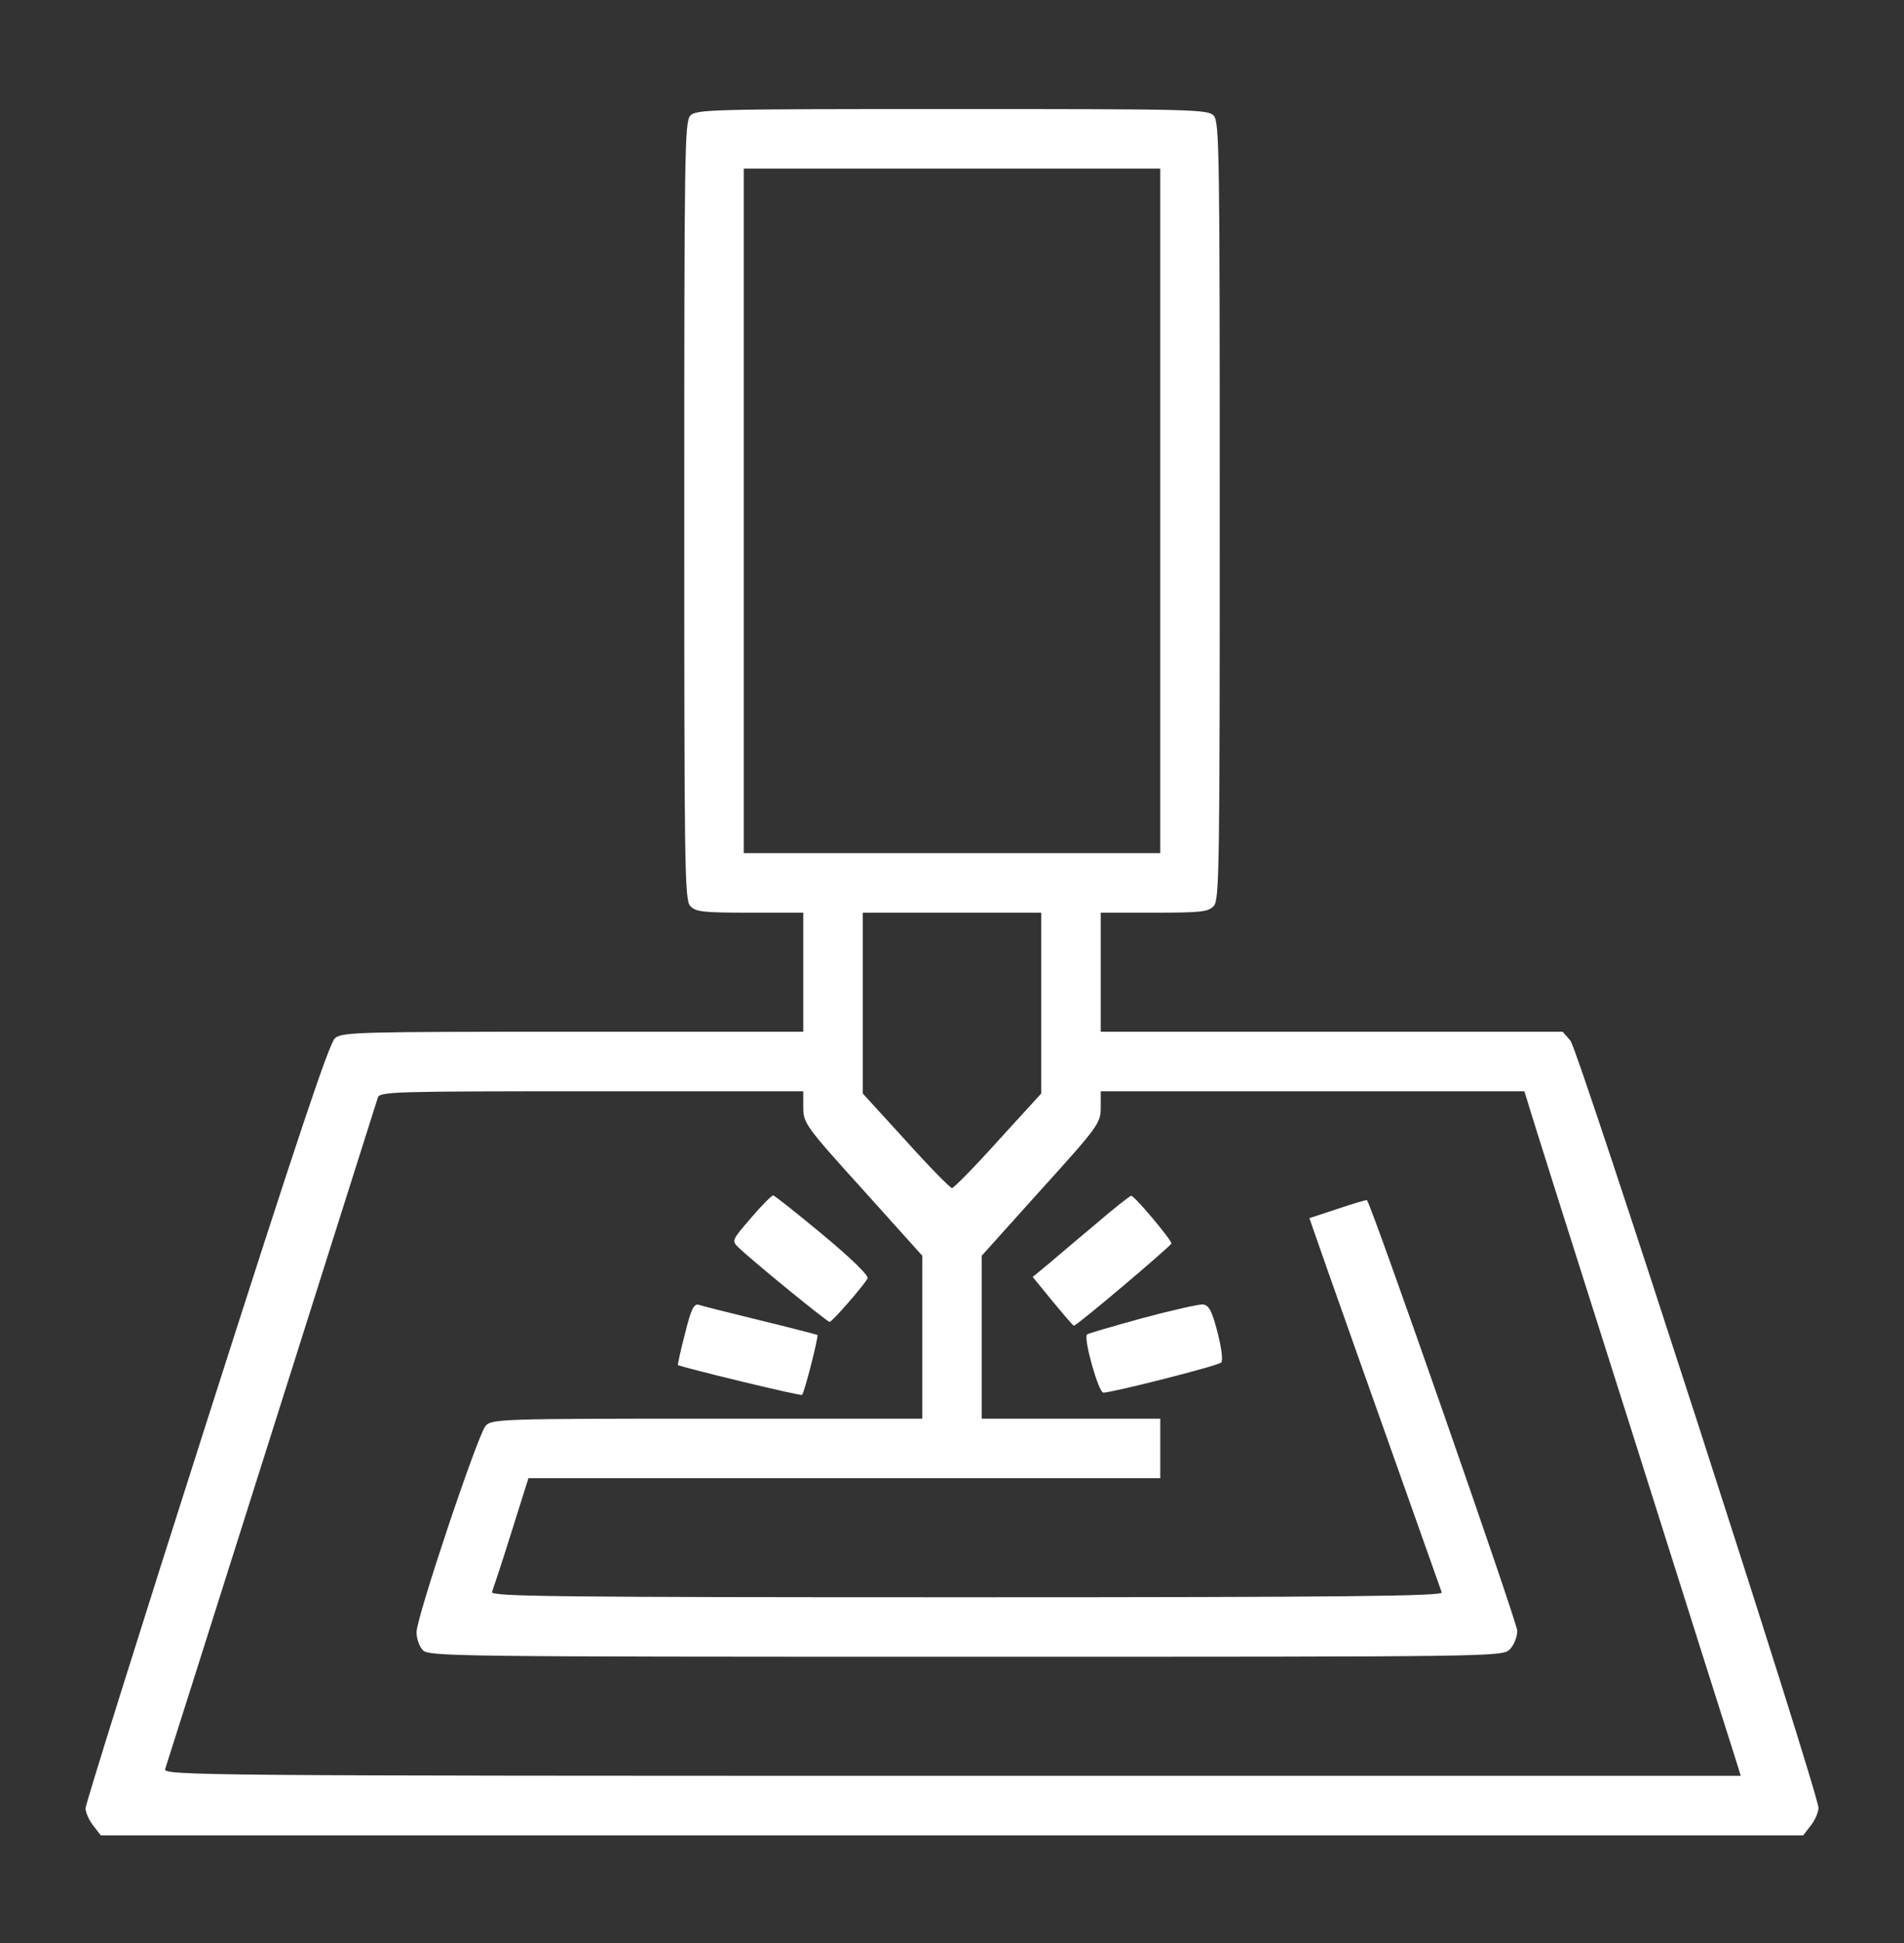 <svg width="50" height="51" viewBox="0 0 50 51" fill="none" xmlns="http://www.w3.org/2000/svg">
<rect x="0" y="0" width="50" height="51" fill="#333333" stroke="none"/>
<path d="M18.125 3.038C17.979 3.204 17.969 4.034 17.969 13.409C17.969 22.784 17.979 23.614 18.125 23.78C18.271 23.936 18.457 23.956 19.697 23.956H21.094V25.519V27.081H15.049C9.434 27.081 8.994 27.091 8.799 27.247C8.643 27.384 7.803 29.894 5.42 37.345C3.672 42.804 2.246 47.364 2.246 47.462C2.246 47.569 2.334 47.774 2.451 47.921L2.646 48.175H25H47.353L47.549 47.921C47.666 47.774 47.754 47.569 47.754 47.452C47.744 47.032 41.445 27.55 41.24 27.315L41.035 27.081H34.971H28.906V25.519V23.956H30.303C31.543 23.956 31.729 23.936 31.875 23.78C32.022 23.614 32.031 22.774 32.031 13.409C32.031 4.044 32.022 3.204 31.875 3.038C31.719 2.872 31.387 2.862 25 2.862C18.604 2.862 18.281 2.872 18.125 3.038ZM30.469 13.409V22.394H25H19.531V13.409V4.425H25H30.469V13.409ZM27.344 26.329V28.702L26.211 29.942C25.596 30.626 25.049 31.183 25 31.183C24.951 31.183 24.404 30.626 23.789 29.942L22.656 28.702V26.329V23.956H25H27.344V26.329ZM21.094 29.064C21.094 29.474 21.143 29.552 22.656 31.222L24.219 32.96V35.099V37.237H18.574C13.184 37.237 12.91 37.247 12.754 37.423C12.549 37.648 10.938 42.452 10.938 42.843C10.938 42.999 11.006 43.214 11.104 43.312C11.25 43.477 11.826 43.487 25.361 43.487C39.326 43.487 39.453 43.487 39.648 43.292C39.756 43.185 39.844 42.97 39.844 42.804C39.844 42.589 36.016 31.622 35.898 31.505C35.889 31.485 35.537 31.593 35.127 31.73L34.385 31.974L34.853 33.312C35.498 35.148 37.812 41.651 37.861 41.798C37.9 41.895 35.371 41.925 25.391 41.925C14.56 41.925 12.881 41.905 12.92 41.788C12.949 41.71 13.184 41.007 13.428 40.226L13.877 38.8H22.178H30.469V38.019V37.237H28.125H25.781V35.099V32.96L27.344 31.222C28.857 29.552 28.906 29.474 28.906 29.064V28.644H34.463H40.029L40.098 28.858C40.127 28.985 41.377 32.931 42.871 37.628C44.355 42.325 45.605 46.27 45.645 46.388L45.713 46.612H25C5.312 46.612 4.287 46.602 4.336 46.437C4.365 46.349 5.625 42.384 7.129 37.628C8.633 32.872 9.893 28.907 9.922 28.81C9.971 28.653 10.322 28.644 15.537 28.644H21.094V29.064Z" fill="white"/>
<path d="M19.717 31.974C19.219 32.55 19.209 32.569 19.395 32.745C19.736 33.077 21.719 34.698 21.787 34.698C21.846 34.698 22.656 33.78 22.783 33.556C22.822 33.487 22.373 33.048 21.611 32.413C20.928 31.847 20.342 31.378 20.303 31.378C20.264 31.378 20 31.642 19.717 31.974Z" fill="white"/>
<path d="M28.76 32.14C28.271 32.55 27.705 33.028 27.5 33.204L27.119 33.517L27.637 34.151C27.93 34.503 28.174 34.796 28.203 34.796C28.281 34.796 30.762 32.696 30.762 32.638C30.762 32.54 29.785 31.378 29.707 31.388C29.668 31.388 29.238 31.73 28.76 32.14Z" fill="white"/>
<path d="M17.988 35.011C17.871 35.45 17.793 35.821 17.803 35.831C17.949 35.899 21.025 36.651 21.064 36.612C21.123 36.554 21.504 35.069 21.465 35.04C21.445 35.03 20.781 34.855 19.971 34.659C19.17 34.464 18.437 34.278 18.349 34.249C18.223 34.21 18.144 34.366 17.988 35.011Z" fill="white"/>
<path d="M29.99 34.601C29.219 34.815 28.564 35.001 28.545 35.03C28.447 35.128 28.848 36.554 28.975 36.554C29.209 36.554 31.983 35.851 32.07 35.763C32.119 35.714 32.08 35.392 31.973 34.972C31.826 34.405 31.748 34.259 31.592 34.239C31.484 34.23 30.762 34.395 29.99 34.601Z" fill="white"/>
</svg>
